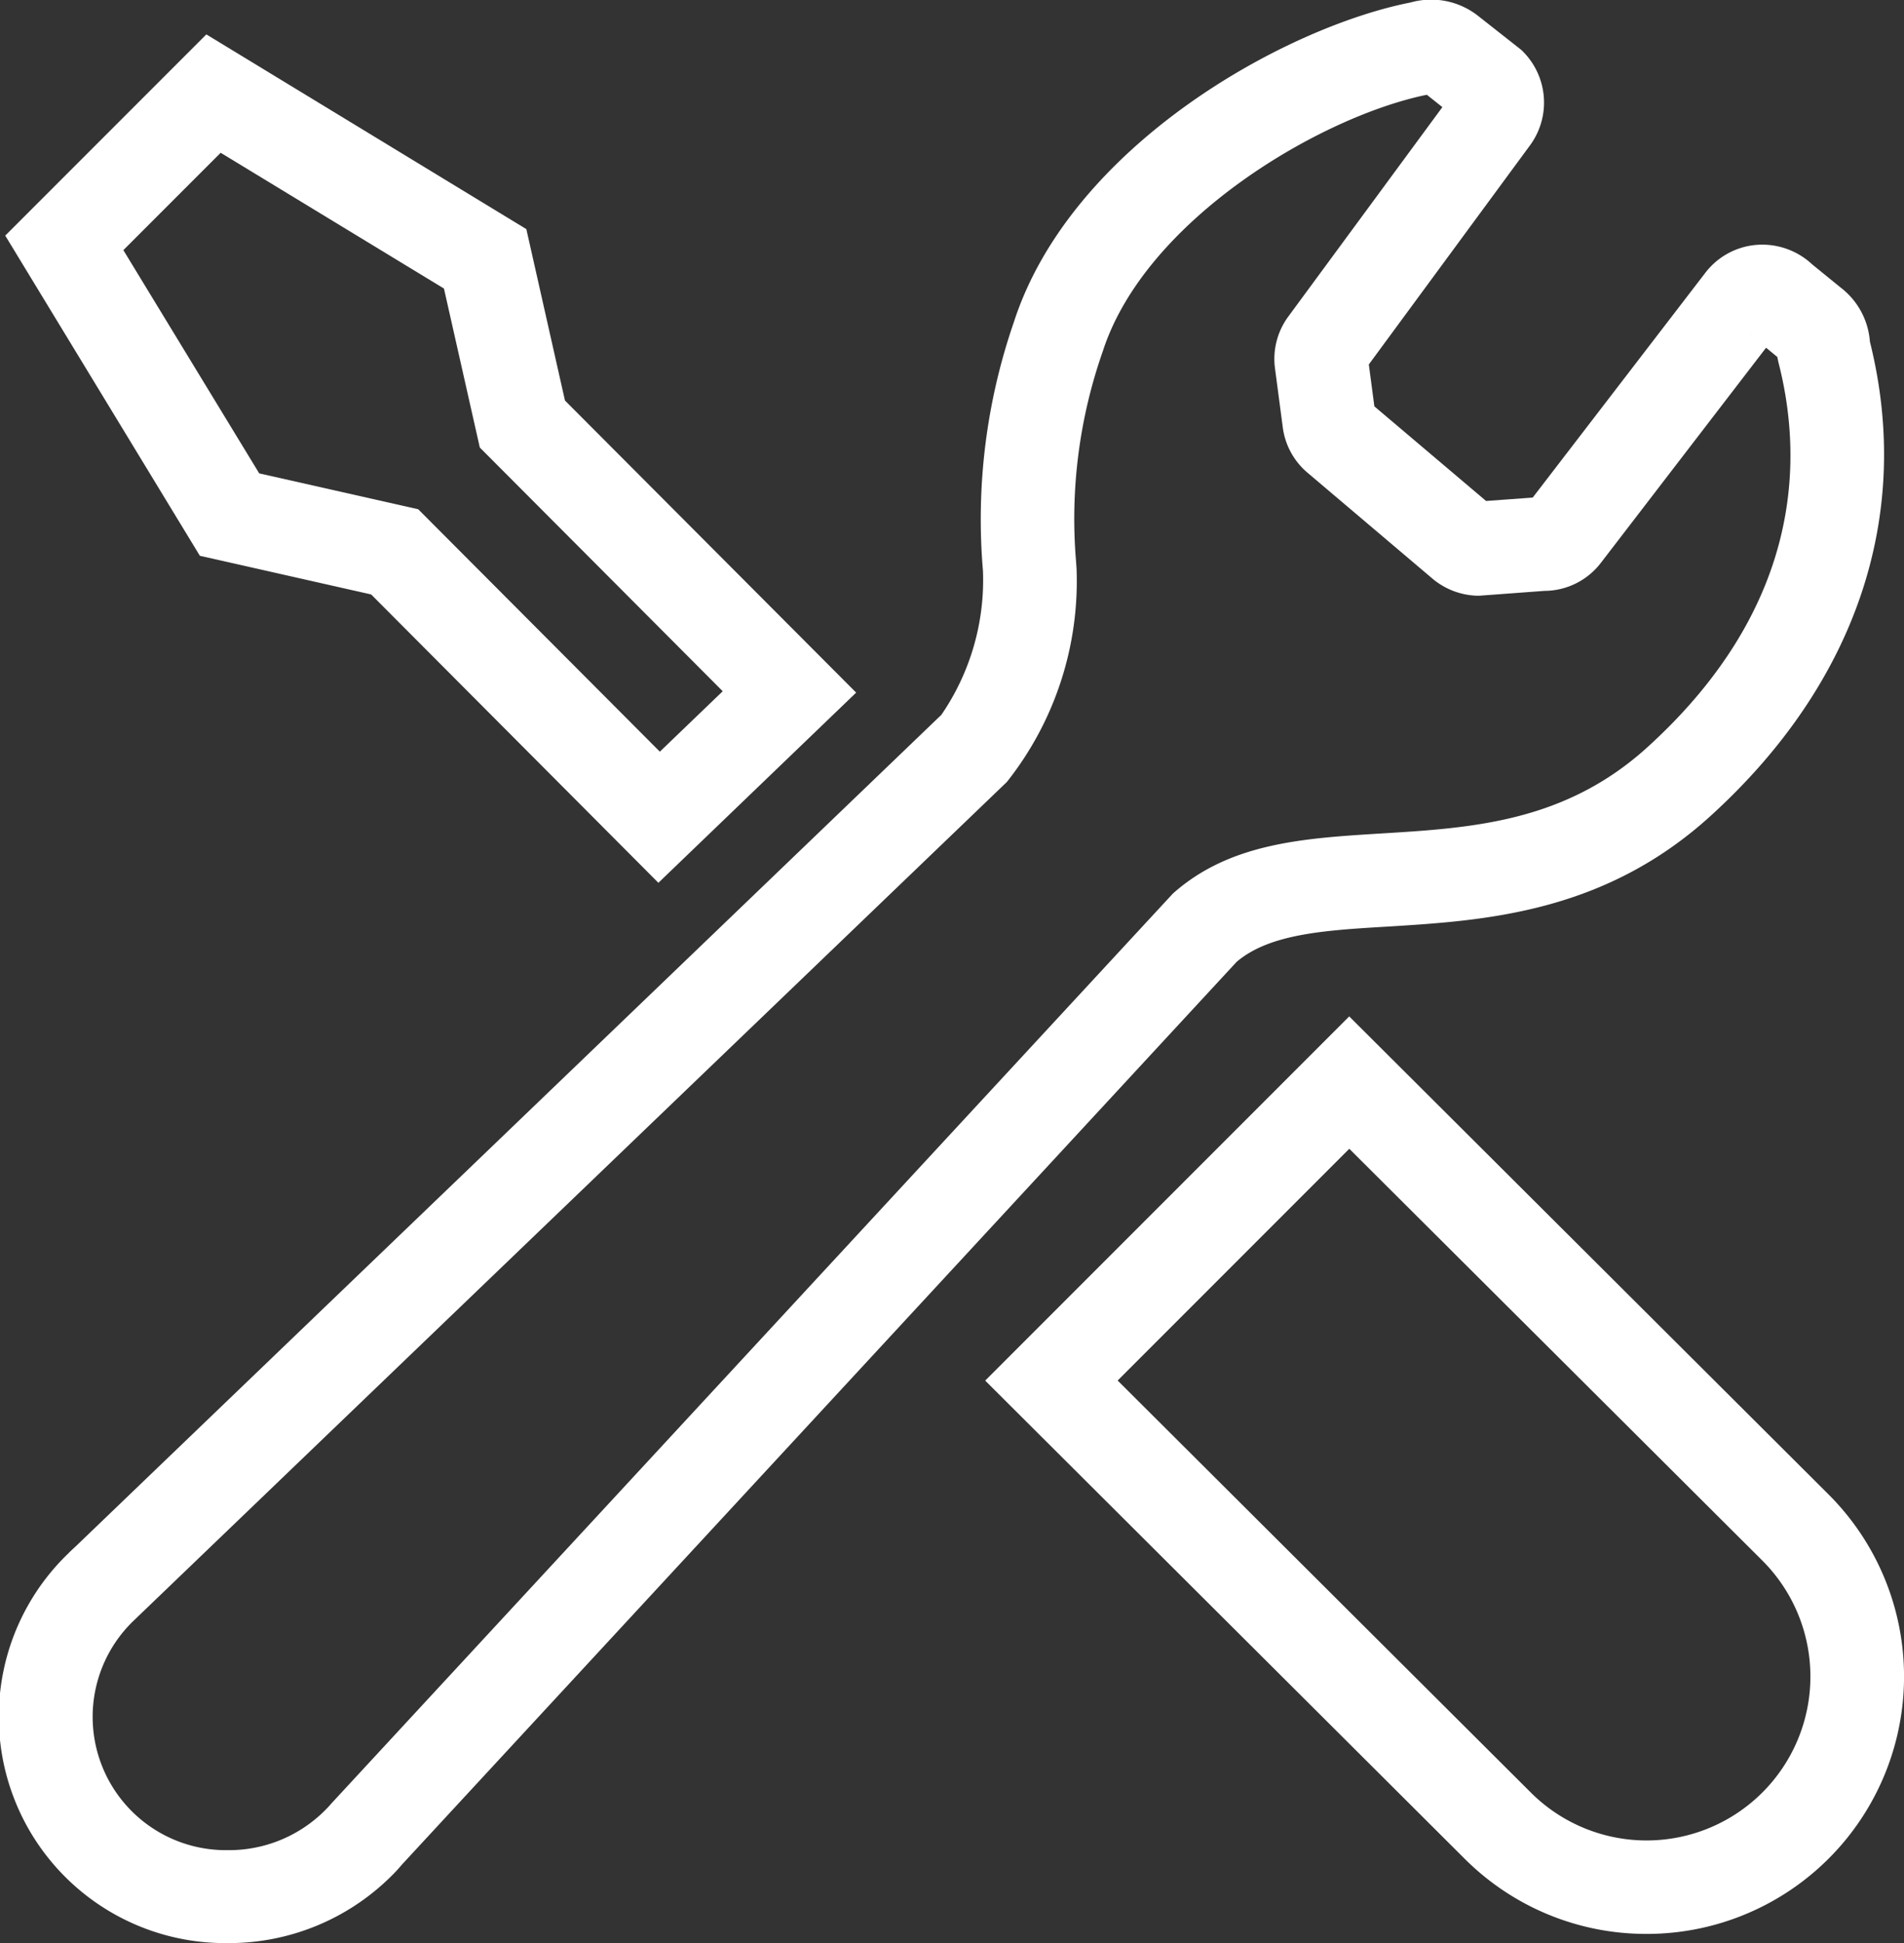 <svg xmlns="http://www.w3.org/2000/svg" width="50.872" height="51.892" viewBox="0 0 50.872 51.892">
  <rect x="0" y="0" width="50.872" height="51.892" fill="#333333" stroke="none"/>
  <g id="Group_27140" data-name="Group 27140" transform="translate(-973.889 -1844.683)">
    <path id="Path_97069" data-name="Path 97069" d="M991.48,1868.259l-7.674-7.7-4.577-1.033-5.2-8.551,5.373-5.373,8.55,5.2,1.032,4.578,7.78,7.8Zm-10.665-10.934,4.248.958,6.456,6.474,1.68-1.614-6.49-6.508-.958-4.246-5.966-3.626-2.6,2.6Z" fill="#fff"/>
    <path id="Path_97070" data-name="Path 97070" d="M1017.883,1896.33a6.858,6.858,0,0,1-4.862-2.009l-12.809-12.768,9.726-9.726,12.807,12.766a6.873,6.873,0,0,1-4.862,11.737Zm-14.132-14.779,11.036,11a4.377,4.377,0,1,0,6.192-6.189l-11.039-11Z" fill="#fff"/>
    <path id="Path_97071" data-name="Path 97071" d="M979.973,1896.575a6.047,6.047,0,0,1-4.266-10.4c.053-.054.117-.115.184-.175l23.15-22.227a6.36,6.36,0,0,0,1.111-3.848,16.123,16.123,0,0,1,.826-6.64c1.52-4.7,7.222-7.871,10.6-8.536a2.029,2.029,0,0,1,1.821.372l1.131.89a1.93,1.93,0,0,1,.244,2.546l-4.312,5.859.148,1.119,2.985,2.527,1.246-.091,4.6-5.987a1.919,1.919,0,0,1,1.352-.759,1.953,1.953,0,0,1,1.513.517l.759.618a2,2,0,0,1,.785,1.447c1.156,4.629-.357,9.128-4.267,12.675-2.855,2.592-6.047,2.787-8.61,2.946-1.7.1-3.16.193-4.043.942l-22.31,24.117c-.061.075-.173.2-.288.311A6.153,6.153,0,0,1,979.973,1896.575Zm32.039-49.361c-2.832.577-7.518,3.329-8.656,6.845a13.521,13.521,0,0,0-.718,5.6l.014.193a8.626,8.626,0,0,1-1.862,5.715l-23.315,22.383a3.56,3.56,0,0,0,2.493,6.143h.012a3.622,3.622,0,0,0,2.584-1.055c.063-.062.124-.126.179-.192l22.484-24.3c1.523-1.356,3.5-1.478,5.592-1.606,2.4-.147,4.879-.3,7.084-2.3h0c4.12-3.739,4.179-7.661,3.5-10.293l-.027-.131-.3-.247-4.4,5.727a1.91,1.91,0,0,1-1.522.767l-1.741.129-.066,0a1.947,1.947,0,0,1-1.155-.431l-3.351-2.839a1.906,1.906,0,0,1-.679-1.233l-.206-1.56a1.908,1.908,0,0,1,.349-1.385l4.122-5.6Zm2.676,10.955-.016.021Zm-4.051-2.415v0Zm-.2-.364.017.014Zm11.071-1.077c.013.011.027.023.041.033Zm-11.075-.132,0,.011Zm10.226-.561a.119.119,0,0,0,.027.022Zm.788-.135-.018.024Z" fill="#fff"/>
  </g>
</svg>
